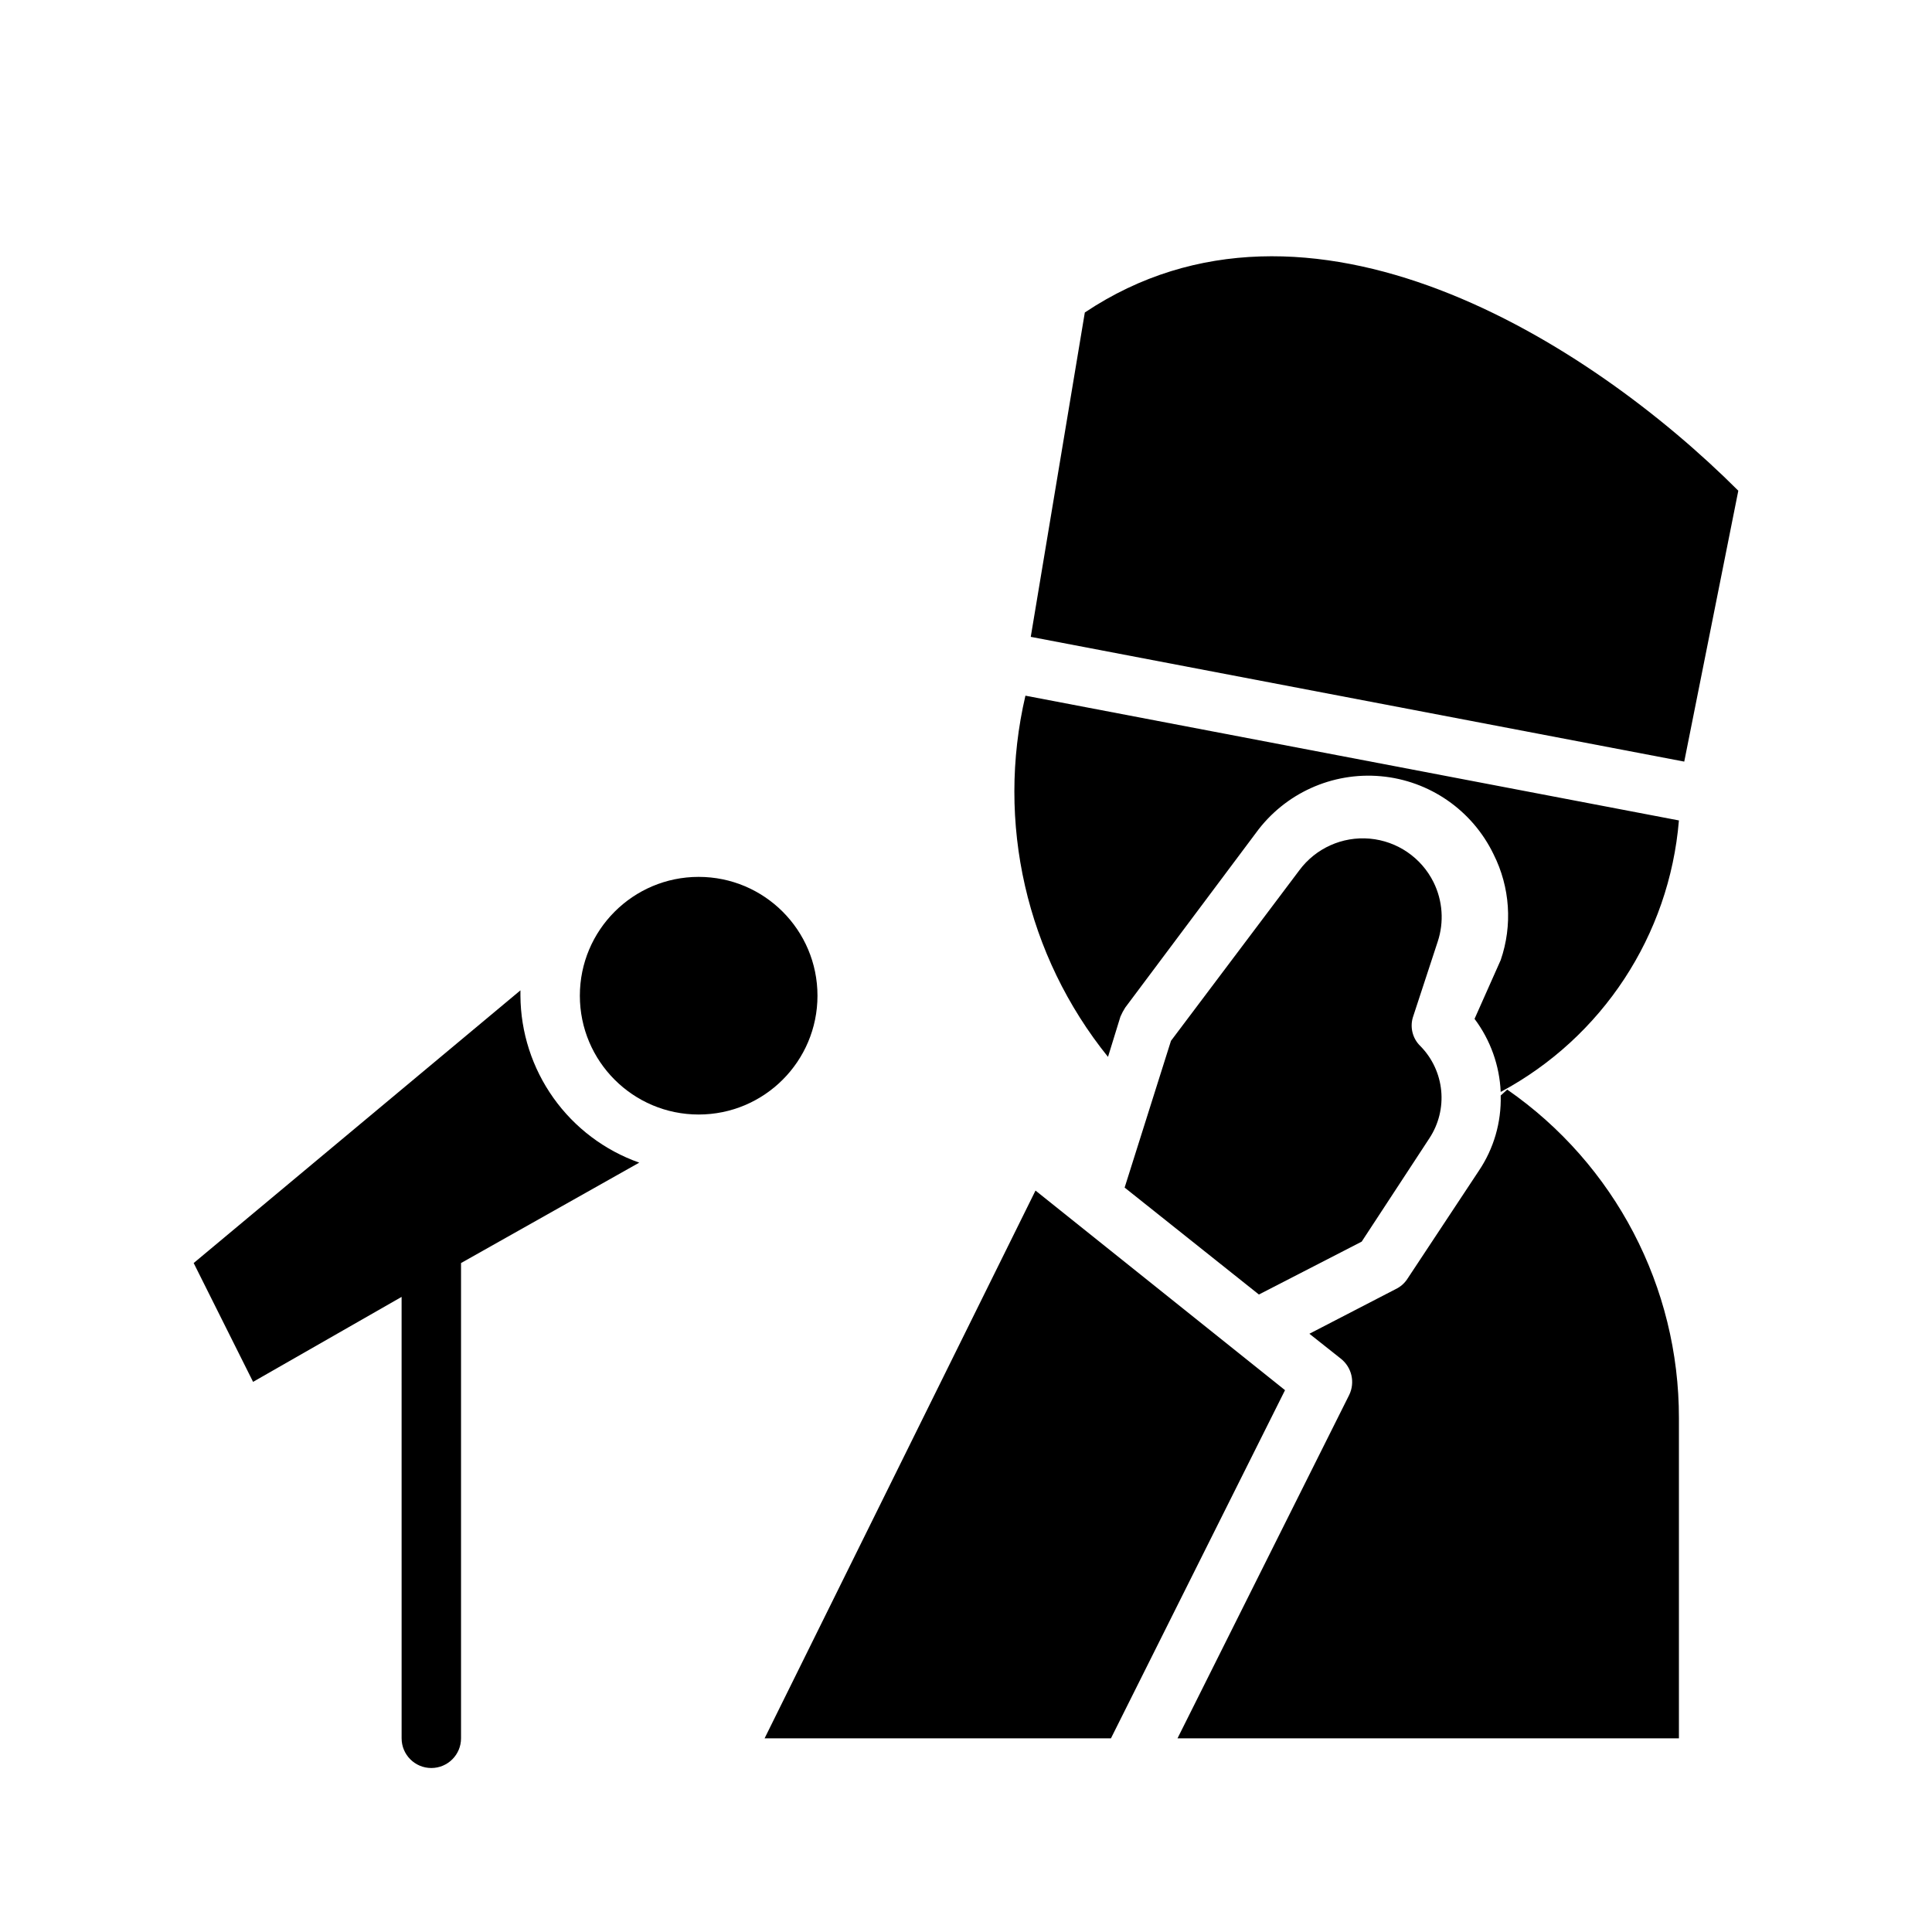 <?xml version="1.0" encoding="UTF-8"?>
<!-- Uploaded to: ICON Repo, www.iconrepo.com, Generator: ICON Repo Mixer Tools -->
<svg fill="#000000" width="800px" height="800px" version="1.1" viewBox="144 144 512 512" xmlns="http://www.w3.org/2000/svg">
 <g>
  <path d="m360.64 407.87c0 17.391-14.098 31.488-31.488 31.488-17.387 0-31.484-14.098-31.484-31.488s14.098-31.488 31.484-31.488c17.391 0 31.488 14.098 31.488 31.488"/>
  <path d="m281.92 407.87v-1.418l-86.594 72.266 15.742 31.488 39.359-22.516 0.004 116.98c0 4.348 3.523 7.871 7.871 7.871 4.348 0 7.875-3.523 7.875-7.871v-125.95l47.23-26.609c-9.164-3.238-17.102-9.223-22.738-17.141-5.633-7.918-8.691-17.379-8.75-27.098z"/>
  <path d="m431.49 226.81-14.328 85.961 173.18 33.062 14.328-71.789c-39.52-39.52-113.99-86.75-173.18-47.234z"/>
  <path d="m525.01 393.54c1.715-5.188 1.32-10.844-1.105-15.742-3.242-6.531-9.645-10.902-16.906-11.547-7.262-0.641-14.336 2.539-18.672 8.398l-34.008 45.184-12.281 38.887 35.582 28.34 27.238-14.012 17.945-27.395c2.453-3.727 3.559-8.18 3.129-12.617-0.43-4.441-2.367-8.602-5.488-11.785-2.164-2.066-2.906-5.215-1.891-8.031z"/>
  <path d="m534.77 414.01c4.211 5.609 6.625 12.359 6.93 19.363 26.926-14.422 44.711-41.508 47.23-71.949l-173.18-33.062c-7.836 33.574 0.238 68.887 21.883 95.723l3.305-10.707 0.004 0.004c0.355-0.82 0.777-1.609 1.258-2.363l34.637-46.289c7.625-10.477 20.191-16.18 33.098-15.02 12.906 1.16 24.25 9.016 29.879 20.688 4.375 8.707 5.059 18.809 1.891 28.027z"/>
  <path d="m543.43 432.75-1.73 1.574c0.195 7.109-1.84 14.102-5.824 19.996l-19.051 28.812c-0.762 1.086-1.793 1.953-2.992 2.516l-22.828 11.809 8.344 6.613c2.894 2.289 3.812 6.281 2.203 9.605l-45.5 91h132.88v-84.859c0.043-34.73-16.961-67.273-45.5-87.066z"/>
  <path d="m418.42 459.51-71.793 145.16h91.789l46.129-92.262z"/>
 </g>
</svg>